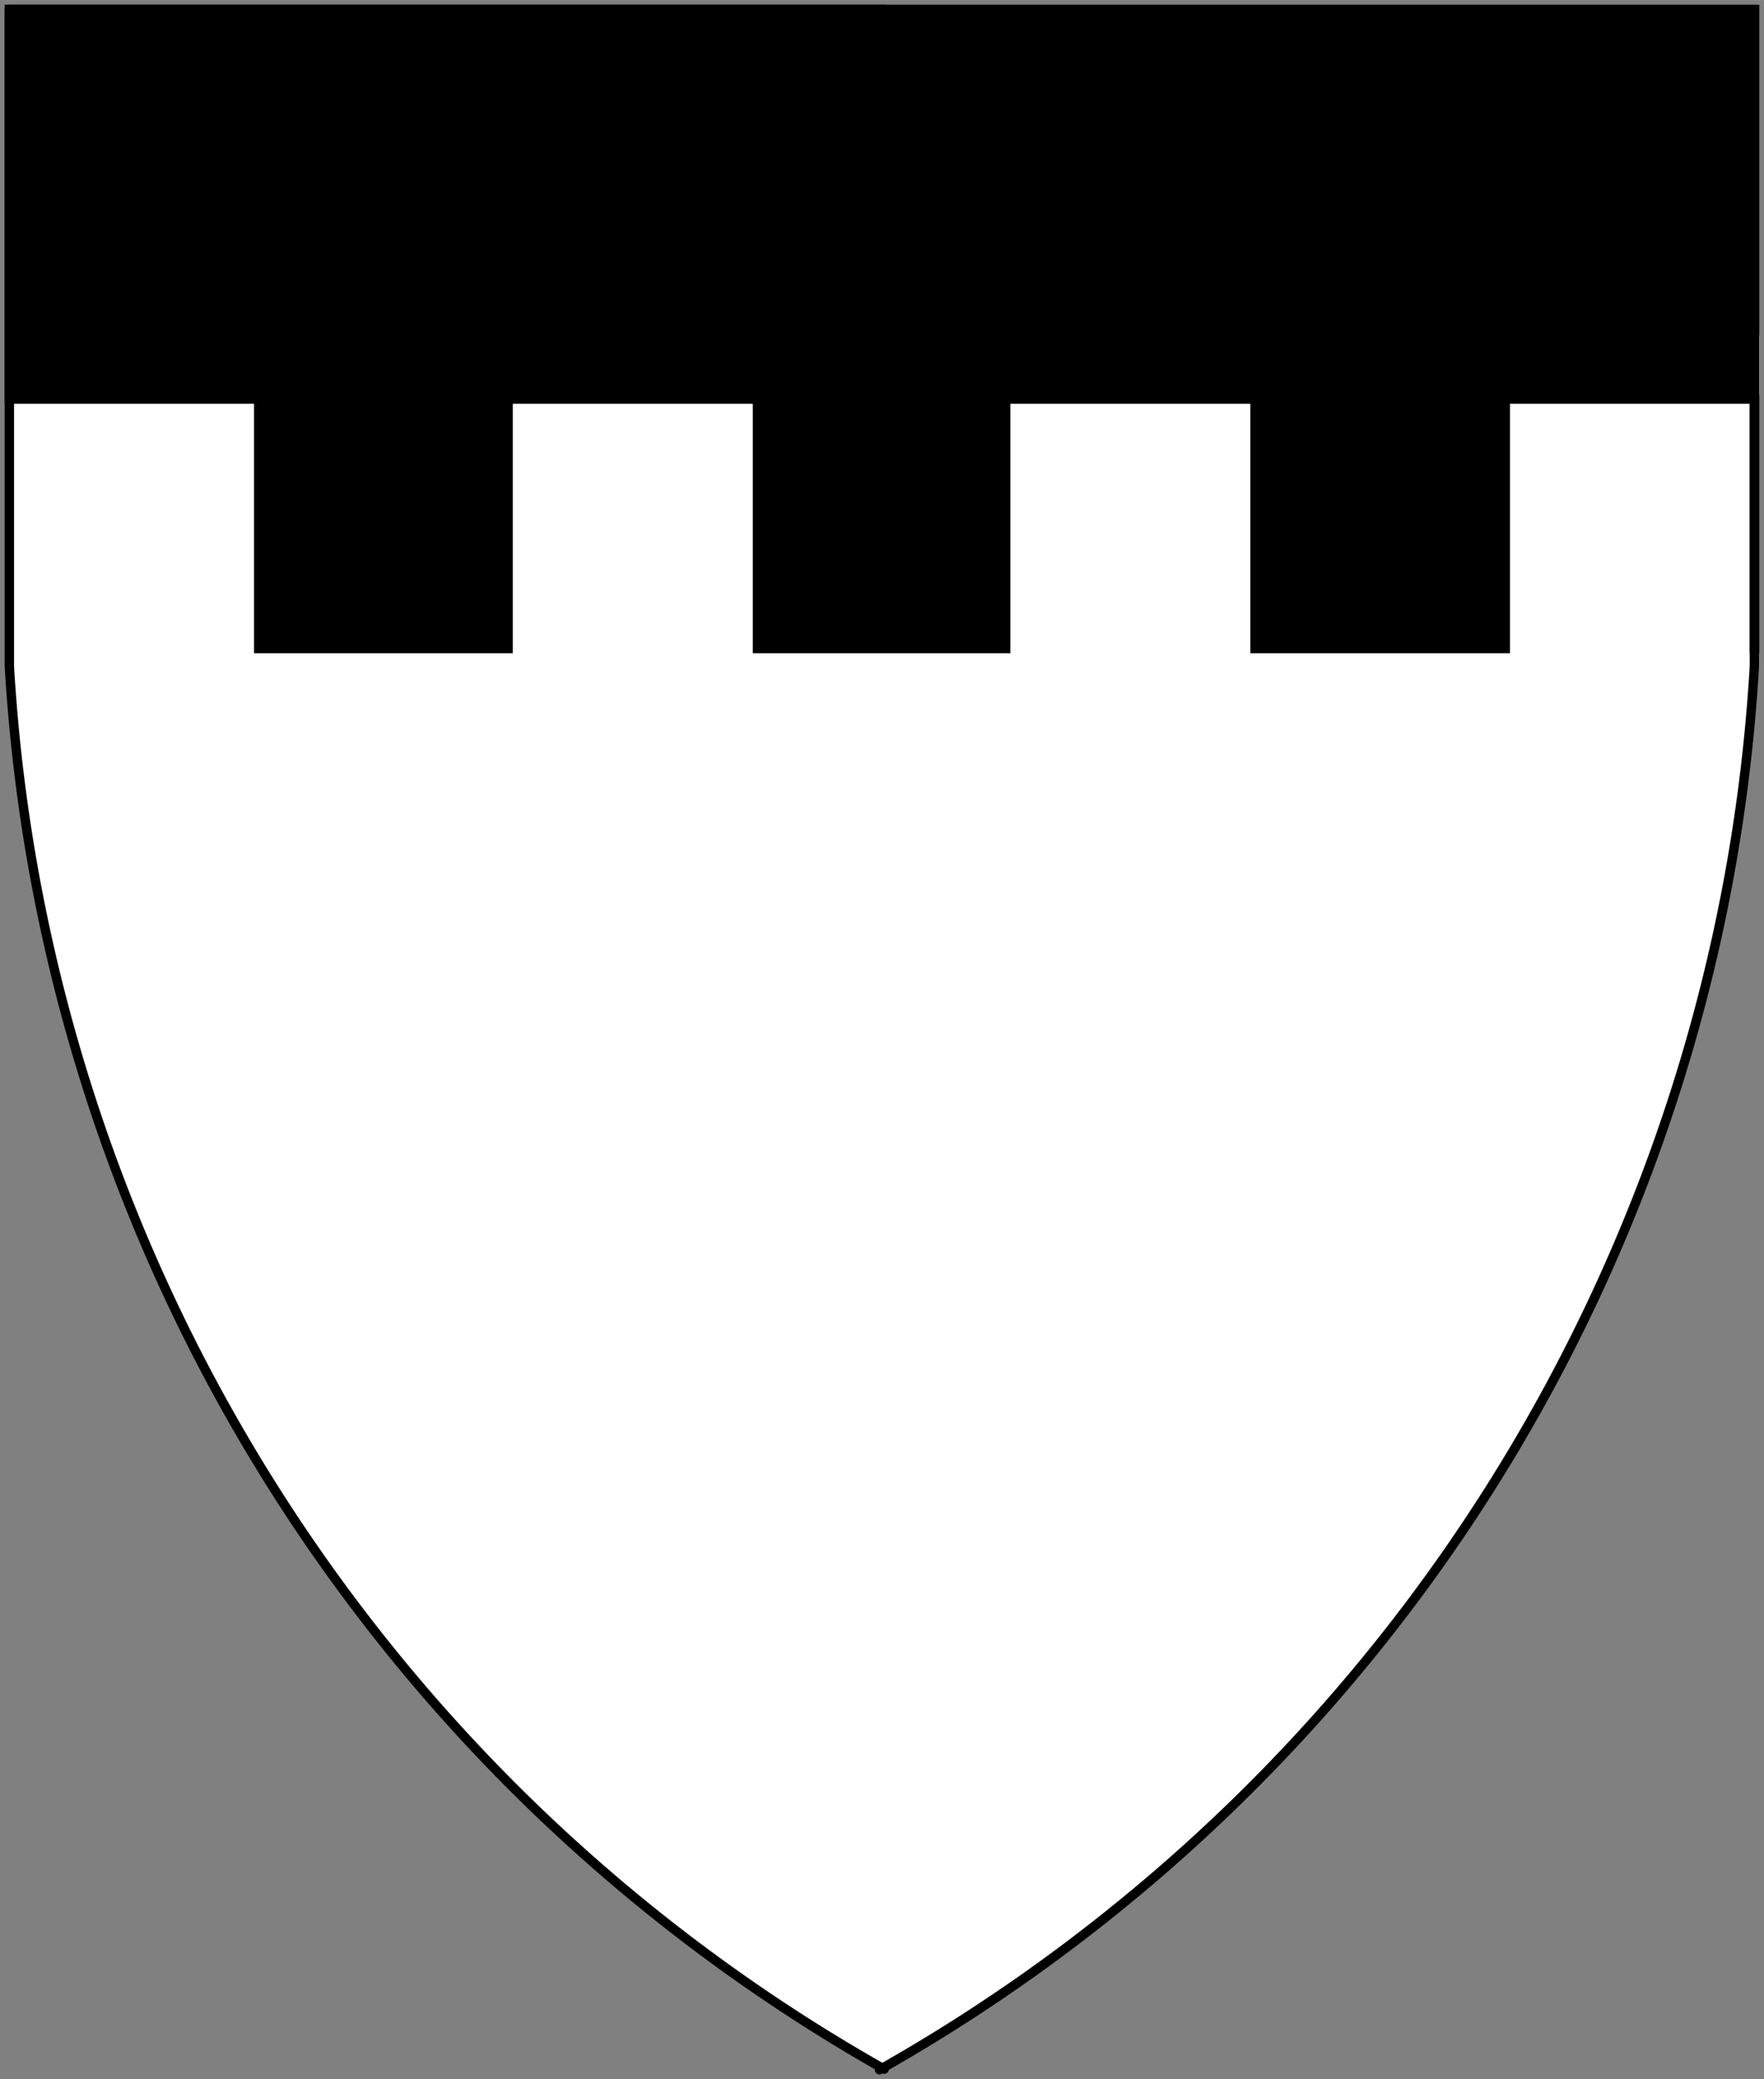 <?xml version="1.0" encoding="UTF-8" standalone="no"?>
<!-- Generated by Microsoft Visio 11.0, SVG Export, v1.0 Chief_Embattled.svg Page-1 -->

<svg
   xmlns:v="http://schemas.microsoft.com/visio/2003/SVGExtensions/"
   xmlns:dc="http://purl.org/dc/elements/1.1/"
   xmlns:cc="http://creativecommons.org/ns#"
   xmlns:rdf="http://www.w3.org/1999/02/22-rdf-syntax-ns#"
   xmlns:svg="http://www.w3.org/2000/svg"
   xmlns="http://www.w3.org/2000/svg"
   xmlns:sodipodi="http://sodipodi.sourceforge.net/DTD/sodipodi-0.dtd"
   xmlns:inkscape="http://www.inkscape.org/namespaces/inkscape"
   width="7.855in"
   height="9.257in"
   viewBox="0 0 565.593 666.525"
   xml:space="preserve"
   color-interpolation-filters="sRGB"
   class="st4"
   id="svg2"
   version="1.1"
   inkscape:version="0.48.2 r9819"
   sodipodi:docname="Chief_Embattled.svg"><rect x="0" y="0" width="565.593" height="666.525" fill="#808080" stroke="none"/><defs
   id="defs32" /><sodipodi:namedview
   pagecolor="#ffffff"
   bordercolor="#666666"
   borderopacity="1"
   objecttolerance="10"
   gridtolerance="10"
   guidetolerance="10"
   inkscape:pageopacity="0"
   inkscape:pageshadow="2"
   inkscape:window-width="640"
   inkscape:window-height="480"
   id="namedview30"
   showgrid="false"
   inkscape:zoom="0.28326026"
   inkscape:cx="353.4957"
   inkscape:cy="416.57803"
   inkscape:window-x="0"
   inkscape:window-y="0"
   inkscape:window-maximized="0"
   inkscape:current-layer="svg2" />
	<title
   id="title4">Chief Embattled</title>
	<v:documentProperties
   v:langID="1033"
   v:viewMarkup="false" />

	<style
   type="text/css"
   id="style6">
	
		.st1 {fill:#ffffff;stroke:#000000;stroke-linecap:round;stroke-linejoin:round;stroke-width:3}
		.st2 {fill:#ffffff;stroke:#000000;stroke-linecap:butt;stroke-width:3}
		.st3 {fill:#000000;stroke:#000000;stroke-linecap:butt;stroke-width:3}
		.st4 {fill:none;fill-rule:evenodd;font-size:12px;overflow:visible;stroke-linecap:square;stroke-miterlimit:3}
	
	</style>

	<g
   v:mID="0"
   v:index="1"
   v:groupContext="foregroundPage"
   id="g8">
		<title
   id="title10">Page-1</title>
		<v:pageProperties
   v:drawingScale="1"
   v:pageScale="1"
   v:drawingUnits="19"
   v:shadowOffsetX="9"
   v:shadowOffsetY="-9" />
		<g
   id="group1-1"
   transform="translate(3,-3)"
   v:mID="1"
   v:groupContext="group">
			<title
   id="title13">Chief Embattled</title>
			<g
   id="shape2-2"
   v:mID="2"
   v:groupContext="shape">
				<title
   id="title16">Shield</title>
				<path
   d="M280.5 665.68 A553.904 553.904 -180 0 0 559.5 216.71 L559.5 6.18 L280.5 6.18 L280.5 6 L0 6 L0 216.53 A553.904         553.904 -180 0 0 279 665.49 L279 666.53 A553.904 553.904 -180 0 0 279.91 666.01 L280.5 666.34 L280.5         665.68 Z"
   class="st1"
   id="path18" />
			</g>
			<g
   id="shape3-4"
   v:mID="3"
   v:groupContext="shape"
   transform="translate(559.498,-455.625)">
				<title
   id="title21">Sheet.3</title>
				<rect
   x="0"
   y="586.571"
   width="0.095"
   height="79.954"
   class="st2"
   id="rect23" />
			</g>
			<g
   id="shape4-6"
   v:mID="4"
   v:groupContext="shape"
   transform="translate(0,-455.625)">
				<title
   id="title26">Sheet.4</title>
				<path
   d="M559.5 586.57 L559.5 564.66 L559.59 564.66 L559.59 461.62 L0 461.62 L0 586.57 L79.95 586.57 L79.95 666.53         L159.91 666.53 L159.91 586.57 L239.86 586.57 L239.86 666.53 L319.45 666.53 L319.45 586.57 L399.4 586.57         L399.4 666.53 L479.64 666.53 L479.64 586.57 L559.5 586.57 Z"
   class="st3"
   id="path28" />
			</g>
		</g>
	</g>
</svg>